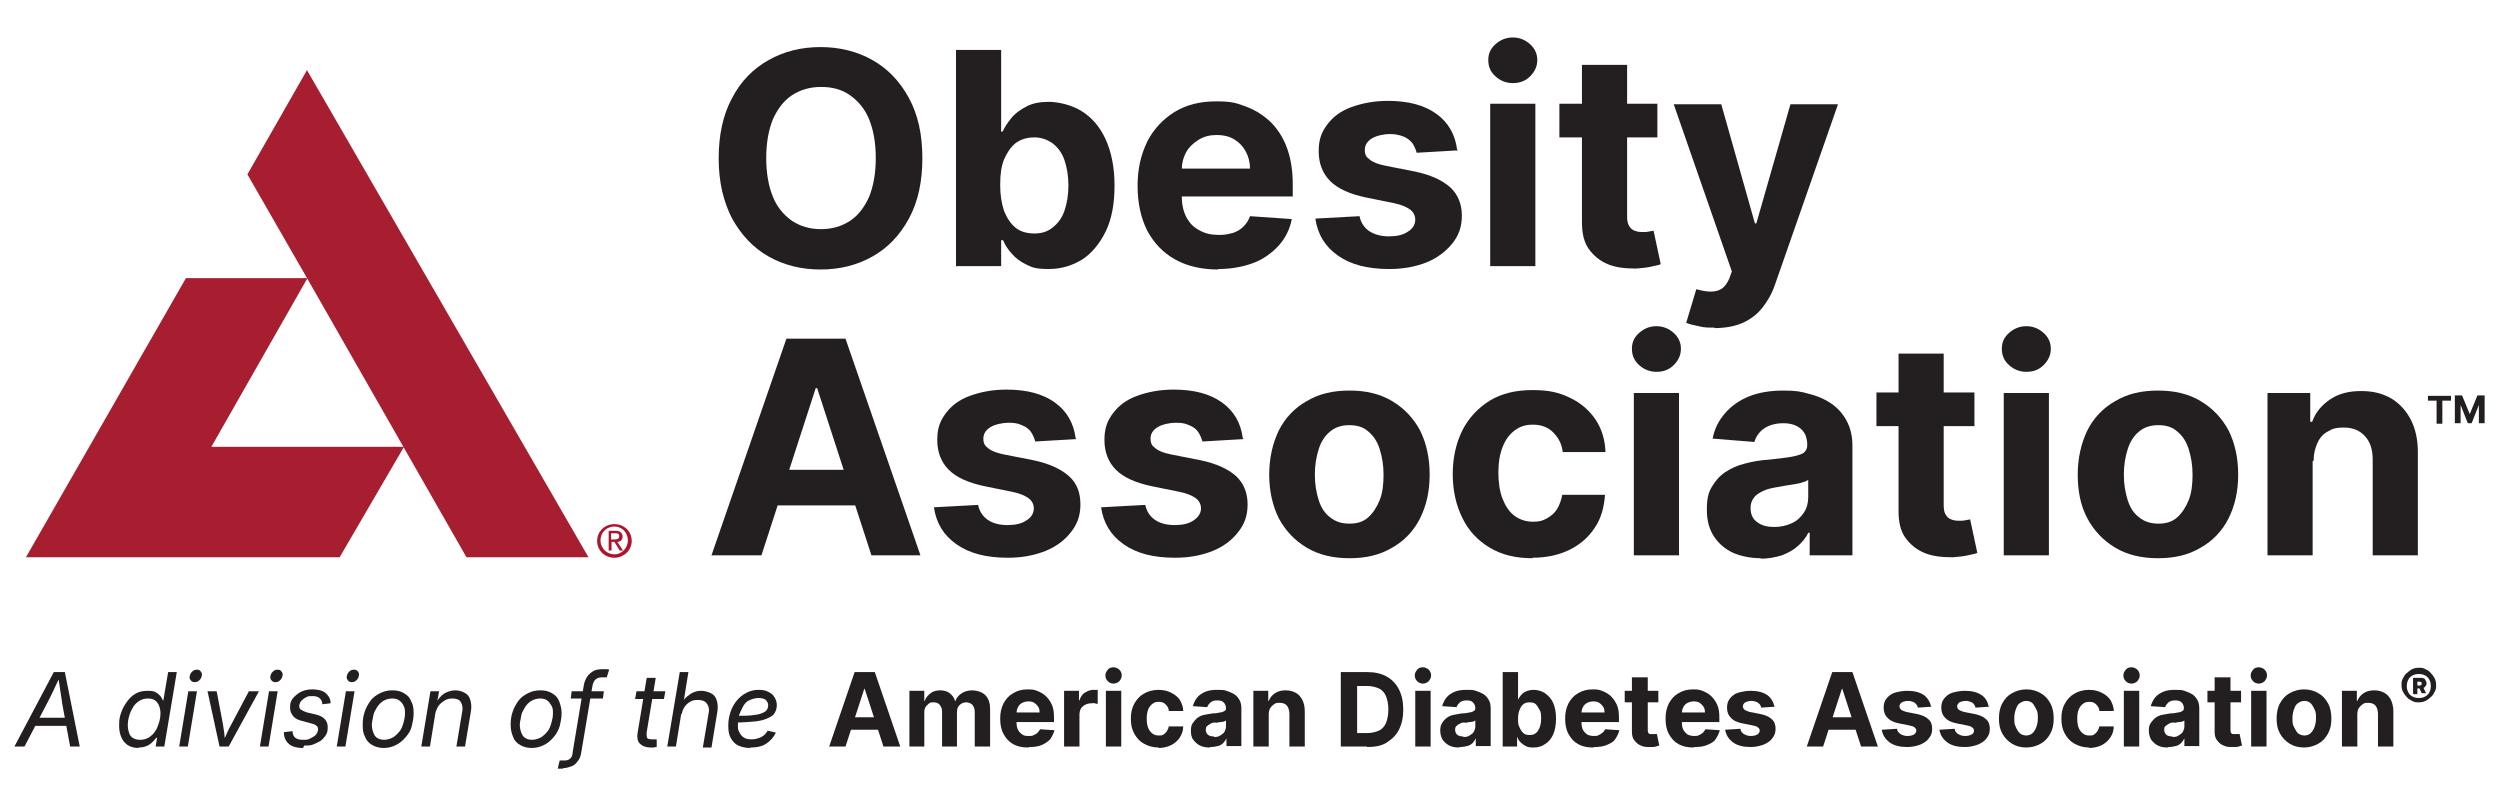 <?xml version="1.0" encoding="UTF-8"?>
<svg id="Layer_1" xmlns="http://www.w3.org/2000/svg" version="1.1" viewBox="0 0 520.4 166.9">
  <!-- Generator: Adobe Illustrator 29.7.1, SVG Export Plug-In . SVG Version: 2.1.1 Build 8)  -->
  <defs>
    <style>
      .st0 {
        fill: #231f20;
      }

      .st1 {
        fill: #a61e2f;
      }

      .st2 {
        fill: #ad132a;
        fill-rule: evenodd;
      }

      .st3 {
        isolation: isolate;
      }
    </style>
  </defs>
  <polygon class="st1" points="51.5 36.3 64.2 58.4 97.1 116 122.5 116 63.9 14.6 51.5 36.3 51.5 36.3"/>
  <polygon class="st1" points="38.7 57.9 5.4 116 70.7 116 84.1 93 44 93 64 57.9 38.7 57.9 38.7 57.9"/>
  <g class="st3">
    <g class="st3">
      <path class="st0" d="M192,32.9c0,4.9-.9,9.1-2.8,12.6-1.9,3.5-4.4,6.1-7.6,7.9s-6.8,2.7-10.8,2.7-7.6-.9-10.8-2.7-5.7-4.5-7.6-7.9c-1.8-3.5-2.8-7.6-2.8-12.5s.9-9.1,2.8-12.6c1.8-3.5,4.4-6.1,7.6-7.9,3.2-1.8,6.8-2.7,10.8-2.7s7.6.9,10.8,2.7c3.2,1.8,5.7,4.4,7.6,7.9s2.8,7.6,2.8,12.6ZM182.3,32.9c0-3.2-.5-5.9-1.4-8.1s-2.3-3.8-4-5-3.7-1.7-6-1.7-4.3.6-6,1.7-3,2.8-4,5c-.9,2.2-1.4,4.9-1.4,8.1s.5,5.9,1.4,8.1,2.3,3.8,4,5c1.7,1.1,3.7,1.7,6,1.7s4.3-.6,6-1.7,3-2.8,4-5c.9-2.2,1.4-4.9,1.4-8.1Z"/>
      <path class="st0" d="M199,55.5V10.4h9.4v17h.3c.4-.9,1-1.8,1.8-2.8.8-1,1.8-1.7,3.1-2.4s2.8-1,4.7-1,4.7.6,6.8,1.9,3.8,3.2,5,5.8c1.2,2.6,1.9,5.8,1.9,9.7s-.6,7-1.8,9.5-2.9,4.6-4.9,5.9c-2.1,1.3-4.4,2-7,2s-3.4-.3-4.6-.9c-1.3-.6-2.3-1.4-3.1-2.3s-1.4-1.8-1.8-2.8h-.4v5.4h-9.3,0ZM208.2,38.6c0,2,.3,3.8.8,5.3.6,1.5,1.4,2.7,2.4,3.5s2.3,1.2,3.9,1.2,2.8-.4,3.9-1.3,1.9-2,2.4-3.5.8-3.2.8-5.2-.3-3.7-.8-5.2c-.5-1.5-1.3-2.6-2.4-3.5-1.1-.8-2.4-1.3-3.9-1.3s-2.8.4-3.9,1.2c-1,.8-1.8,2-2.4,3.4-.6,1.5-.8,3.2-.8,5.2h0Z"/>
      <path class="st0" d="M253.6,56.1c-3.5,0-6.5-.7-9-2.1s-4.4-3.4-5.8-6c-1.3-2.6-2-5.7-2-9.3s.7-6.5,2-9.2c1.3-2.6,3.3-4.7,5.7-6.2,2.5-1.5,5.3-2.2,8.7-2.2s4.3.4,6.2,1.1c1.9.7,3.6,1.8,5.1,3.2,1.4,1.4,2.6,3.2,3.4,5.4.8,2.2,1.2,4.7,1.2,7.5v2.6h-28.6v-5.8h19.7c0-1.3-.3-2.5-.9-3.6s-1.4-1.9-2.4-2.5c-1-.6-2.2-.9-3.6-.9s-2.7.3-3.8,1-2,1.5-2.6,2.6c-.6,1.1-.9,2.3-.9,3.6v5.5c0,1.7.3,3.1.9,4.3s1.5,2.2,2.7,2.8c1.2.7,2.5,1,4.1,1s2-.2,2.9-.4c.9-.3,1.6-.7,2.2-1.3s1.1-1.3,1.4-2.2l8.7.6c-.4,2.1-1.3,3.9-2.7,5.5-1.4,1.5-3.1,2.8-5.2,3.6s-4.6,1.3-7.4,1.3h0Z"/>
      <path class="st0" d="M303.5,31.3l-8.6.5c-.2-.7-.5-1.4-.9-2-.5-.6-1.1-1.1-1.9-1.4s-1.7-.5-2.8-.5-2.7.3-3.7.9c-1,.6-1.5,1.4-1.5,2.4s.3,1.5,1,2c.7.6,1.8,1,3.3,1.3l6.1,1.2c3.3.7,5.7,1.8,7.4,3.3,1.6,1.5,2.4,3.5,2.4,5.9s-.7,4.2-2,5.8-3.1,3-5.3,3.9c-2.3.9-4.8,1.4-7.8,1.4-4.5,0-8-.9-10.7-2.8-2.7-1.9-4.2-4.4-4.7-7.7l9.2-.5c.3,1.4,1,2.4,2,3.1,1.1.7,2.4,1.1,4.1,1.1s3-.3,4-1c1-.6,1.5-1.5,1.5-2.5,0-.8-.4-1.6-1.1-2.1s-1.8-1-3.3-1.3l-5.9-1.2c-3.3-.7-5.8-1.8-7.4-3.4s-2.4-3.7-2.4-6.2.6-4,1.8-5.6,2.8-2.8,5-3.6c2.2-.8,4.7-1.3,7.6-1.3,4.3,0,7.6.9,10.1,2.7s3.9,4.3,4.3,7.4h0Z"/>
      <path class="st0" d="M314.9,17.3c-1.4,0-2.6-.5-3.6-1.4-1-.9-1.5-2-1.5-3.4s.5-2.4,1.5-3.3,2.2-1.4,3.6-1.4,2.6.5,3.6,1.4c1,.9,1.5,2,1.5,3.3s-.5,2.4-1.5,3.4-2.2,1.4-3.6,1.4ZM310.2,55.5V21.6h9.4v33.8h-9.4Z"/>
      <path class="st0" d="M345,21.6v7h-20.4v-7s20.4,0,20.4,0ZM329.3,13.5h9.4v31.5c0,.9.1,1.5.4,2s.6.8,1.1,1c.5.2,1,.3,1.7.3s.9,0,1.3-.1.8-.1,1-.2l1.5,7c-.5.2-1.1.3-2,.5-.8.2-1.9.3-3.1.4-2.3,0-4.2-.2-5.9-.9s-3-1.8-4-3.2-1.4-3.3-1.4-5.5V13.5h0Z"/>
      <path class="st0" d="M356.9,68.2c-1.2,0-2.3,0-3.3-.3-1-.2-1.9-.4-2.6-.7l2.1-7c1.1.3,2.1.5,3,.5.9,0,1.7-.2,2.3-.6s1.2-1.2,1.6-2.2l.5-1.4-12.1-34.8h9.9l7,24.8h.3l7.1-24.8h9.9l-13.1,37.5c-.6,1.8-1.5,3.4-2.6,4.8s-2.4,2.4-4.1,3.2c-1.6.7-3.6,1.1-6,1.1h0Z"/>
    </g>
    <g class="st3">
      <path class="st0" d="M158.3,115.6h-10.2l15.6-45.1h12.3l15.6,45.1h-10.2l-11.3-34.8h-.3l-11.3,34.8ZM157.6,97.8h24.1v7.4h-24.1v-7.4Z"/>
    </g>
    <g class="st3">
      <path class="st0" d="M224.1,91.4l-8.6.5c-.2-.7-.5-1.4-.9-2s-1.1-1.1-1.9-1.4c-.8-.4-1.7-.5-2.8-.5s-2.7.3-3.7.9c-1,.6-1.5,1.4-1.5,2.4s.3,1.5,1,2c.7.6,1.8,1,3.3,1.3l6.1,1.2c3.3.7,5.7,1.8,7.4,3.3s2.4,3.5,2.4,5.9-.7,4.2-2,5.8c-1.3,1.7-3.1,3-5.3,3.9-2.3.9-4.8,1.4-7.8,1.4-4.5,0-8-.9-10.7-2.8-2.7-1.9-4.2-4.4-4.7-7.7l9.2-.5c.3,1.4,1,2.4,2,3.1s2.4,1.1,4.1,1.1,3-.3,4-1c1-.6,1.5-1.5,1.5-2.5,0-.8-.4-1.6-1.1-2.1-.7-.5-1.8-1-3.3-1.3l-5.9-1.2c-3.3-.7-5.8-1.8-7.4-3.4s-2.4-3.7-2.4-6.2.6-4,1.8-5.6,2.8-2.8,5-3.6c2.2-.8,4.7-1.3,7.6-1.3,4.3,0,7.6.9,10.1,2.7s3.9,4.3,4.3,7.4h0Z"/>
      <path class="st0" d="M258.9,91.4l-8.6.5c-.2-.7-.5-1.4-.9-2s-1.1-1.1-1.9-1.4c-.8-.4-1.7-.5-2.8-.5s-2.7.3-3.7.9c-1,.6-1.5,1.4-1.5,2.4s.3,1.5,1,2c.7.6,1.8,1,3.3,1.3l6.1,1.2c3.3.7,5.7,1.8,7.4,3.3,1.6,1.5,2.4,3.5,2.4,5.9s-.7,4.2-2,5.8c-1.3,1.7-3.1,3-5.3,3.9-2.3.9-4.8,1.4-7.8,1.4-4.5,0-8-.9-10.7-2.8-2.7-1.9-4.2-4.4-4.7-7.7l9.2-.5c.3,1.4,1,2.4,2,3.1s2.4,1.1,4.1,1.1,3-.3,4-1,1.5-1.5,1.5-2.5c0-.8-.4-1.6-1.1-2.1-.7-.5-1.8-1-3.3-1.3l-5.9-1.2c-3.3-.7-5.8-1.8-7.4-3.4s-2.4-3.7-2.4-6.2.6-4,1.8-5.6c1.2-1.6,2.8-2.8,5-3.6s4.7-1.3,7.6-1.3c4.3,0,7.6.9,10.1,2.7s3.9,4.3,4.3,7.4h0Z"/>
      <path class="st0" d="M280.9,116.2c-3.4,0-6.4-.7-8.9-2.2-2.5-1.5-4.4-3.5-5.8-6.1-1.3-2.6-2-5.7-2-9.1s.7-6.5,2-9.2c1.3-2.6,3.3-4.7,5.8-6.1,2.5-1.5,5.4-2.2,8.9-2.2s6.4.7,8.9,2.2c2.5,1.5,4.4,3.5,5.8,6.1,1.3,2.6,2,5.7,2,9.2s-.7,6.5-2,9.1-3.3,4.7-5.8,6.1c-2.5,1.5-5.4,2.2-8.9,2.2ZM280.9,109c1.6,0,2.9-.4,3.9-1.3,1-.9,1.8-2.1,2.4-3.6s.8-3.3.8-5.3-.3-3.7-.8-5.3-1.3-2.8-2.4-3.7c-1-.9-2.3-1.3-3.9-1.3s-2.9.4-4,1.3c-1.1.9-1.9,2.1-2.4,3.7s-.8,3.3-.8,5.3.3,3.7.8,5.3,1.3,2.8,2.4,3.6c1.1.9,2.4,1.3,4,1.3Z"/>
      <path class="st0" d="M319,116.2c-3.5,0-6.4-.7-8.9-2.2-2.5-1.5-4.4-3.5-5.7-6.2-1.3-2.6-2-5.7-2-9.1s.7-6.5,2-9.1c1.3-2.6,3.3-4.7,5.7-6.2,2.5-1.5,5.4-2.2,8.9-2.2s5.5.5,7.8,1.6,4,2.6,5.3,4.5c1.3,1.9,2,4.2,2.1,6.8h-8.9c-.2-1.7-.9-3-2-4.1s-2.5-1.6-4.2-1.6-2.7.4-3.8,1.2c-1.1.8-1.9,1.9-2.5,3.4-.6,1.5-.9,3.3-.9,5.4s.3,4,.9,5.5c.6,1.5,1.4,2.7,2.5,3.5s2.4,1.2,3.8,1.2,2-.2,2.9-.7,1.6-1.1,2.1-1.9.9-1.9,1.1-3h8.9c-.2,2.6-.8,4.9-2.1,6.8-1.3,2-3,3.5-5.2,4.6s-4.8,1.7-7.8,1.7h0Z"/>
      <path class="st0" d="M344.8,77.4c-1.4,0-2.6-.5-3.6-1.4-1-.9-1.5-2-1.5-3.4s.5-2.4,1.5-3.3,2.2-1.4,3.6-1.4,2.6.5,3.6,1.4c1,.9,1.5,2,1.5,3.3s-.5,2.4-1.5,3.4-2.2,1.4-3.6,1.4ZM340.1,115.6v-33.8h9.4v33.8h-9.4Z"/>
      <path class="st0" d="M366.6,116.2c-2.2,0-4.1-.4-5.8-1.1-1.7-.8-3-1.9-4-3.4s-1.5-3.3-1.5-5.6.3-3.5,1-4.7,1.6-2.3,2.8-3.1c1.2-.8,2.5-1.4,4.1-1.8,1.5-.4,3.1-.7,4.8-.8,2-.2,3.6-.4,4.8-.6,1.2-.2,2.1-.5,2.6-.8.5-.4.8-.9.8-1.6h0c0-1.5-.4-2.6-1.3-3.4s-2.1-1.2-3.7-1.2-3,.4-4,1.1c-1,.7-1.7,1.7-2,2.8l-8.7-.7c.4-2.1,1.3-3.8,2.6-5.3,1.3-1.5,3-2.7,5-3.5s4.4-1.2,7.1-1.2,3.7.2,5.4.7c1.7.4,3.3,1.1,4.6,2s2.4,2.1,3.2,3.6,1.2,3.2,1.2,5.2v22.8h-8.9v-4.7h-.3c-.5,1.1-1.3,2-2.2,2.8-.9.8-2,1.4-3.3,1.9-1.3.4-2.8.7-4.4.7h0ZM369.3,109.7c1.4,0,2.6-.3,3.7-.8s1.9-1.3,2.5-2.2c.6-.9.9-2,.9-3.2v-3.6c-.3.2-.7.4-1.2.5-.5.2-1.1.3-1.7.4s-1.3.2-1.9.3-1.2.2-1.7.3c-1.1.2-2.1.4-2.9.8s-1.5.8-1.9,1.4c-.5.6-.7,1.3-.7,2.2,0,1.3.5,2.3,1.4,2.9.9.7,2.1,1,3.6,1h0Z"/>
      <path class="st0" d="M411,81.7v7h-20.4v-7h20.4ZM395.2,73.6h9.4v31.5c0,.9.1,1.5.4,2s.6.8,1.1,1,1,.3,1.7.3.9,0,1.3-.1.8-.1,1-.2l1.5,7c-.5.2-1.1.3-2,.5-.8.2-1.9.3-3.1.4-2.3,0-4.2-.2-5.9-.9-1.7-.7-3-1.8-4-3.2s-1.4-3.3-1.4-5.5v-32.8h0Z"/>
      <path class="st0" d="M421.8,77.4c-1.4,0-2.6-.5-3.6-1.4-1-.9-1.5-2-1.5-3.4s.5-2.4,1.5-3.3,2.2-1.4,3.6-1.4,2.6.5,3.6,1.4c1,.9,1.5,2,1.5,3.3s-.5,2.4-1.5,3.4-2.2,1.4-3.6,1.4ZM417.1,115.6v-33.8h9.4v33.8h-9.4Z"/>
      <path class="st0" d="M449.2,116.2c-3.4,0-6.4-.7-8.9-2.2-2.5-1.5-4.4-3.5-5.8-6.1s-2-5.7-2-9.1.7-6.5,2-9.2c1.3-2.6,3.3-4.7,5.8-6.1,2.5-1.5,5.4-2.2,8.9-2.2s6.4.7,8.9,2.2c2.5,1.5,4.4,3.5,5.8,6.1,1.3,2.6,2,5.7,2,9.2s-.7,6.5-2,9.1-3.3,4.7-5.8,6.1c-2.5,1.5-5.4,2.2-8.9,2.2ZM449.3,109c1.6,0,2.9-.4,3.9-1.3s1.8-2.1,2.4-3.6.8-3.3.8-5.3-.3-3.7-.8-5.3-1.3-2.8-2.4-3.7c-1-.9-2.3-1.3-3.9-1.3s-2.9.4-4,1.3c-1.1.9-1.9,2.1-2.4,3.7s-.8,3.3-.8,5.3.3,3.7.8,5.3,1.3,2.8,2.4,3.6c1.1.9,2.4,1.3,4,1.3Z"/>
      <path class="st0" d="M481.4,96v19.6h-9.4v-33.8h8.9v6h.4c.7-2,2-3.5,3.8-4.7,1.8-1.2,3.9-1.7,6.4-1.7s4.4.5,6.2,1.5c1.7,1,3.1,2.5,4.1,4.4,1,1.9,1.5,4.2,1.5,6.8v21.5h-9.4v-19.9c0-2.1-.5-3.7-1.6-4.9-1.1-1.2-2.5-1.8-4.4-1.8s-2.4.3-3.3.8c-1,.5-1.7,1.3-2.2,2.4s-.8,2.3-.8,3.7h0Z"/>
    </g>
  </g>
  <g class="st3">
    <g class="st3">
      <path class="st0" d="M3,155.4l8.2-15.5h2.3l3.1,15.5h-2l-1.7-9.2c0-.5-.2-1.2-.3-2.1-.1-.9-.3-2-.5-3.3h.4c-.6,1.3-1.1,2.3-1.5,3.2s-.8,1.6-1.1,2.2l-4.8,9.2h-2.2ZM6.6,151.1l.3-1.7h7.9l-.3,1.7h-7.9Z"/>
      <path class="st0" d="M28.9,155.7c-1.3,0-2.3-.4-3-1.2-.7-.8-1.1-2-1.1-3.4s.1-1.8.4-2.7.7-1.6,1.2-2.3c.5-.7,1.1-1.3,1.8-1.7.7-.4,1.5-.6,2.5-.6s1.3.1,1.7.3.7.5,1,.8c.2.3.4.6.5.9h.1l1-5.9h1.8l-2.6,15.5h-1.8l.3-1.8h-.2c-.2.3-.5.6-.8.9s-.7.6-1.2.8c-.5.2-1,.3-1.7.3h0ZM29.2,154c.7,0,1.3-.2,1.8-.5.5-.3,1-.8,1.3-1.3.4-.5.6-1.2.8-1.8s.3-1.3.3-2-.2-1.6-.7-2.2-1.1-.8-1.9-.8-1.3.2-1.8.5-1,.8-1.3,1.3-.6,1.1-.8,1.8c-.2.7-.3,1.3-.3,2s.2,1.7.6,2.2,1.1.8,1.9.8h0Z"/>
      <path class="st0" d="M37.3,155.4l1.9-11.5h1.8l-1.9,11.5h-1.8ZM40.5,142c-.3,0-.6-.1-.8-.4-.2-.2-.3-.5-.2-.9s.2-.6.5-.9.6-.4,1-.4.6.1.8.4c.2.2.3.5.2.9s-.2.6-.5.9-.6.4-1,.4Z"/>
      <path class="st0" d="M45.7,155.4l-2.5-11.5h1.9l1.3,6.8c.1.7.2,1.3.3,2,0,.7.2,1.3.2,2h-.6c.3-.6.6-1.3.9-2,.3-.7.6-1.3,1-2l3.6-6.8h2.1l-6.3,11.5h-1.9Z"/>
      <path class="st0" d="M54.1,155.4l1.9-11.5h1.8l-1.9,11.5h-1.8ZM57.3,142c-.3,0-.6-.1-.8-.4-.2-.2-.3-.5-.2-.9s.2-.6.5-.9.6-.4,1-.4.6.1.8.4c.2.2.3.5.2.9s-.2.6-.5.9-.6.4-1,.4Z"/>
      <path class="st0" d="M63.1,155.7c-.8,0-1.5-.1-2-.3-.6-.2-1-.5-1.4-1s-.5-1-.6-1.6c0,0,0-.1,0-.2v-.2l1.8-.2c0,.6.2,1.1.6,1.4.4.3.9.4,1.6.4s1,0,1.5-.3c.4-.2.8-.4,1.1-.7.3-.3.4-.6.5-1,0-.4,0-.7-.3-.9-.2-.2-.6-.4-1.1-.5l-1.8-.5c-1-.2-1.7-.6-2.1-1.2-.4-.5-.6-1.2-.5-2,0-.7.3-1.3.8-1.8s1-.9,1.7-1.2c.7-.3,1.4-.4,2.2-.4s2,.2,2.6.7c.6.5,1,1.1,1.1,1.8,0,0,0,.2,0,.2,0,0,0,.2,0,.2l-1.7.2c0-.5-.2-.9-.5-1.2-.3-.3-.8-.5-1.5-.5s-.9,0-1.3.2-.7.4-1,.7-.4.6-.5,1c0,.4,0,.7.3.9.3.2.7.4,1.3.6l1.7.4c1,.2,1.7.6,2.1,1.1.4.5.6,1.2.5,2,0,.5-.2,1-.5,1.4-.3.4-.6.8-1.1,1.1s-1,.5-1.5.7-1.2.2-1.8.2h0Z"/>
      <path class="st0" d="M70.1,155.4l1.9-11.5h1.8l-1.9,11.5h-1.8ZM73.2,142c-.3,0-.6-.1-.8-.4s-.3-.5-.2-.9.2-.6.5-.9.6-.4,1-.4.6.1.8.4c.2.2.3.5.2.9s-.2.6-.5.9-.6.4-1,.4Z"/>
      <path class="st0" d="M79.9,155.7c-.9,0-1.7-.2-2.4-.6s-1.2-.9-1.5-1.7c-.4-.7-.5-1.5-.5-2.5s.1-1.8.4-2.7.7-1.6,1.2-2.3c.5-.7,1.2-1.2,2-1.6.8-.4,1.6-.6,2.6-.6s1.7.2,2.4.6,1.2.9,1.5,1.7c.4.7.5,1.5.5,2.5s-.2,1.8-.4,2.7-.7,1.6-1.3,2.3-1.2,1.2-2,1.6c-.8.4-1.6.6-2.6.6ZM79.9,154c.7,0,1.3-.2,1.9-.5.5-.3,1-.8,1.4-1.3.4-.5.6-1.1.8-1.8.2-.7.3-1.3.3-1.9s0-1.1-.3-1.6c-.2-.5-.5-.8-.9-1.1s-.9-.4-1.5-.4-1.3.2-1.8.5-1,.8-1.3,1.3-.7,1.1-.8,1.8-.3,1.3-.3,1.9.2,1.6.6,2.2,1.1.9,2,.9h0Z"/>
      <path class="st0" d="M90.6,148.6l-1.1,6.8h-1.8l1.9-11.5h1.8l-.5,2.8h-.3c.5-1.1,1.1-1.8,1.8-2.3.7-.4,1.5-.7,2.3-.7s1.5.2,2,.5c.6.3,1,.8,1.2,1.5s.3,1.5.1,2.5l-1.2,7.2h-1.8l1.2-7.2c.2-.9,0-1.6-.3-2.1s-1-.7-1.7-.7-1.1.1-1.6.4-.9.6-1.3,1.1c-.3.5-.6,1.1-.7,1.7h0Z"/>
      <path class="st0" d="M110.7,155.7c-.9,0-1.7-.2-2.4-.6s-1.2-.9-1.5-1.7-.5-1.5-.5-2.5.1-1.8.4-2.7c.3-.9.7-1.6,1.2-2.3.5-.7,1.2-1.2,2-1.6.8-.4,1.6-.6,2.6-.6s1.7.2,2.4.6,1.2.9,1.5,1.7.5,1.5.5,2.5-.2,1.8-.4,2.7c-.3.9-.7,1.6-1.3,2.3s-1.2,1.2-2,1.6c-.8.4-1.6.6-2.6.6ZM110.7,154c.7,0,1.3-.2,1.9-.5.5-.3,1-.8,1.4-1.3.4-.5.6-1.1.8-1.8s.3-1.3.3-1.9,0-1.1-.3-1.6-.5-.8-.9-1.1-.9-.4-1.5-.4-1.3.2-1.8.5c-.5.3-1,.8-1.3,1.3s-.7,1.1-.8,1.8-.3,1.3-.3,1.9.2,1.6.6,2.2c.4.6,1.1.9,2,.9h0Z"/>
      <path class="st0" d="M117.2,160c-.2,0-.3,0-.4,0s-.2,0-.3,0c-.1,0-.2,0-.4,0l.4-1.7c.1,0,.3,0,.5,0s.3,0,.5,0c.5,0,.9-.1,1.2-.4.3-.3.5-.7.5-1.3l2.3-13.8c.1-.8.4-1.4.7-1.9s.8-.9,1.3-1.2c.5-.3,1.2-.4,1.9-.4s.5,0,.7,0,.5,0,.7.1l-.5,1.6c-.1,0-.3,0-.5,0-.2,0-.5,0-.6,0-.5,0-1,.2-1.3.5s-.5.8-.6,1.4l-2.3,13.7c-.1.7-.3,1.3-.7,1.8s-.7.9-1.3,1.1-1.1.4-1.8.4h0ZM125.7,143.9l-.2,1.5h-6.7l.2-1.5h6.7Z"/>
      <path class="st0" d="M138.5,143.9l-.3,1.6h-6l.3-1.6h6ZM134.7,141.1h1.8l-1.9,11.4c0,.5,0,.9.1,1.1s.5.3,1,.3.3,0,.5,0c.2,0,.4,0,.5,0v1.6c-.1,0-.4,0-.6.1-.2,0-.5,0-.7,0-1,0-1.7-.3-2.2-.8-.5-.5-.6-1.2-.5-2.1l1.9-11.5h0Z"/>
      <path class="st0" d="M141.8,148.6l-1.1,6.8h-1.8l2.6-15.5h1.8l-1.1,6.8h-.4c.3-.7.7-1.3,1.2-1.7s.9-.7,1.4-.9c.5-.2,1-.3,1.6-.3s1.4.2,2,.5,1,.8,1.2,1.5c.2.7.3,1.5.1,2.5l-1.2,7.3h-1.8l1.2-7.1c.2-.9,0-1.6-.4-2.1-.4-.5-1-.7-1.8-.7s-1.1.1-1.5.3-.9.6-1.2,1-.6,1-.7,1.7h0Z"/>
      <path class="st0" d="M156.1,155.7c-.9,0-1.7-.2-2.4-.5s-1.2-.9-1.6-1.6c-.4-.7-.5-1.5-.5-2.6s.2-2,.5-2.9c.3-.9.8-1.7,1.3-2.3s1.2-1.2,2-1.6c.8-.4,1.6-.6,2.5-.6s1.4.1,2,.4,1,.6,1.3,1.1c.3.5.5,1,.5,1.7s-.2,1.2-.5,1.7c-.3.5-.9.8-1.6,1.1s-1.6.5-2.7.6-2.4.2-3.9.2l.3-1.4c1.3,0,2.3,0,3.2-.1s1.5-.2,2-.4c.5-.2.9-.4,1.1-.7.2-.3.3-.6.3-1s-.2-.8-.5-1.1c-.4-.3-.9-.4-1.5-.4s-1.4.2-2,.5-1,.8-1.3,1.4c-.3.6-.6,1.2-.8,1.8-.2.7-.2,1.3-.2,1.9s0,1.1.3,1.5c.2.5.5.8.9,1.1.4.3,1,.4,1.7.4s1.4-.2,2-.5,1-.8,1.3-1.3l1.7.4c-.4.9-1.1,1.7-2,2.3s-2,.8-3.2.8h0Z"/>
    </g>
    <g class="st3">
      <path class="st0" d="M176.1,155.4h-3.5l5.3-15.5h4.2l5.3,15.5h-3.5l-3.9-12h-.1l-3.9,12ZM175.8,149.3h8.3v2.6h-8.3v-2.6Z"/>
      <path class="st0" d="M189.3,155.4v-11.6h3.1v2.1h.1c.2-.7.7-1.2,1.2-1.6s1.2-.6,2-.6,1.5.2,2,.6.9.9,1.1,1.6h.1c.2-.7.7-1.2,1.3-1.6.6-.4,1.4-.6,2.2-.6s2,.3,2.7,1,1,1.7,1,2.9v7.8h-3.2v-7.2c0-.7-.2-1.1-.5-1.5-.3-.3-.8-.5-1.3-.5s-1,.2-1.4.6-.5.9-.5,1.5v7.1h-3.1v-7.3c0-.6-.2-1-.5-1.4s-.8-.5-1.3-.5-.7,0-1,.3-.5.4-.7.8-.2.7-.2,1.1v7h-3.2Z"/>
      <path class="st0" d="M214,155.6c-1.2,0-2.2-.2-3.1-.7-.9-.5-1.5-1.2-2-2.1-.5-.9-.7-2-.7-3.2s.2-2.2.7-3.2c.5-.9,1.1-1.6,2-2.1.8-.5,1.8-.8,3-.8s1.5.1,2.2.4,1.2.6,1.7,1.1.9,1.1,1.2,1.8.4,1.6.4,2.6v.9h-9.8v-2h6.8c0-.5-.1-.9-.3-1.2s-.5-.6-.8-.8-.8-.3-1.2-.3-.9.1-1.3.3c-.4.2-.7.5-.9.9-.2.4-.3.8-.3,1.3v1.9c0,.6.1,1.1.3,1.5.2.4.5.7.9,1s.9.3,1.4.3.7,0,1-.2c.3-.1.6-.3.8-.5.2-.2.4-.5.5-.7l3,.2c-.2.7-.5,1.3-.9,1.9-.5.5-1.1.9-1.8,1.2-.7.3-1.6.4-2.5.4h0Z"/>
      <path class="st0" d="M221.5,155.4v-11.6h3.1v2h.1c.2-.7.6-1.3,1.1-1.6s1.1-.6,1.7-.6.3,0,.5,0c.2,0,.3,0,.5,0v2.9c-.2,0-.4,0-.6-.1s-.5,0-.7,0c-.5,0-.9.1-1.3.3s-.7.5-.9.8c-.2.4-.3.8-.3,1.3v6.6h-3.2,0Z"/>
      <path class="st0" d="M231.8,142.3c-.5,0-.9-.2-1.2-.5-.3-.3-.5-.7-.5-1.2s.2-.8.5-1.2.8-.5,1.2-.5.9.2,1.2.5c.3.3.5.7.5,1.2s-.2.8-.5,1.2c-.3.3-.8.5-1.2.5ZM230.2,155.4v-11.6h3.2v11.6h-3.2Z"/>
      <path class="st0" d="M241.2,155.6c-1.2,0-2.2-.3-3.1-.8-.9-.5-1.5-1.2-2-2.1-.5-.9-.7-1.9-.7-3.1s.2-2.2.7-3.1c.5-.9,1.1-1.6,2-2.1.8-.5,1.9-.8,3-.8s1.9.2,2.7.6c.8.4,1.4.9,1.8,1.5.4.7.7,1.5.7,2.3h-3c0-.6-.3-1-.7-1.4-.4-.4-.8-.5-1.4-.5s-.9.1-1.3.4c-.4.3-.7.7-.9,1.2-.2.5-.3,1.1-.3,1.9s.1,1.4.3,1.9c.2.5.5.9.9,1.2.4.3.8.4,1.3.4s.7,0,1-.2c.3-.2.5-.4.7-.7s.3-.6.4-1h3c0,.9-.3,1.7-.7,2.3s-1,1.2-1.8,1.6-1.7.6-2.7.6h0Z"/>
      <path class="st0" d="M251.8,155.6c-.7,0-1.4-.1-2-.4s-1-.7-1.4-1.2-.5-1.2-.5-1.9.1-1.2.4-1.6.6-.8,1-1.1c.4-.3.9-.5,1.4-.6s1.1-.2,1.7-.3c.7,0,1.2-.1,1.6-.2.4,0,.7-.2.9-.3.2-.1.3-.3.3-.6h0c0-.5-.2-.9-.5-1.2-.3-.3-.7-.4-1.3-.4s-1,.1-1.4.4c-.3.3-.6.6-.7,1l-3-.2c.2-.7.5-1.3.9-1.8s1-.9,1.7-1.2,1.5-.4,2.5-.4,1.3,0,1.9.2,1.1.4,1.6.7c.5.3.8.7,1.1,1.2s.4,1.1.4,1.8v7.8h-3.1v-1.6h0c-.2.4-.4.7-.7,1-.3.3-.7.5-1.1.6s-.9.2-1.5.2h0ZM252.7,153.4c.5,0,.9,0,1.3-.3s.7-.4.9-.8.3-.7.3-1.1v-1.2c-.1,0-.2.1-.4.2-.2,0-.4.1-.6.1s-.4,0-.7.1-.4,0-.6,0c-.4,0-.7.1-1,.3s-.5.3-.7.5c-.2.2-.2.5-.2.8s.2.8.5,1c.3.2.7.3,1.2.3h0Z"/>
      <path class="st0" d="M264.1,148.7v6.7h-3.2v-11.6h3.1v2.1h.1c.3-.7.7-1.2,1.3-1.6.6-.4,1.3-.6,2.2-.6s1.5.2,2.1.5,1.1.9,1.4,1.5.5,1.4.5,2.3v7.4h-3.2v-6.8c0-.7-.2-1.3-.5-1.7s-.9-.6-1.5-.6-.8,0-1.2.3c-.3.2-.6.5-.8.8-.2.4-.3.8-.3,1.3h0Z"/>
      <path class="st0" d="M284.6,155.4h-5.5v-15.5h5.5c1.6,0,2.9.3,4,.9,1.1.6,2,1.5,2.6,2.7.6,1.2.9,2.5.9,4.2s-.3,3-.9,4.2c-.6,1.2-1.5,2-2.6,2.7s-2.5.9-4.1.9h0ZM282.4,152.6h2.1c1,0,1.8-.2,2.5-.5.7-.3,1.2-.9,1.5-1.6s.5-1.7.5-2.8-.2-2.1-.5-2.8c-.3-.7-.8-1.3-1.5-1.6-.7-.3-1.5-.5-2.4-.5h-2.1v9.9Z"/>
      <path class="st0" d="M296.2,142.3c-.5,0-.9-.2-1.2-.5-.3-.3-.5-.7-.5-1.2s.2-.8.5-1.2.8-.5,1.2-.5.9.2,1.2.5.5.7.5,1.2-.2.8-.5,1.2c-.3.3-.8.5-1.2.5ZM294.6,155.4v-11.6h3.2v11.6h-3.2Z"/>
      <path class="st0" d="M303.7,155.6c-.7,0-1.4-.1-2-.4s-1-.7-1.4-1.2c-.3-.5-.5-1.2-.5-1.9s.1-1.2.4-1.6c.2-.4.6-.8,1-1.1.4-.3.9-.5,1.4-.6.5-.1,1.1-.2,1.7-.3.7,0,1.2-.1,1.6-.2.4,0,.7-.2.9-.3.2-.1.3-.3.3-.6h0c0-.5-.2-.9-.5-1.2s-.7-.4-1.3-.4-1,.1-1.4.4c-.3.3-.6.6-.7,1l-3-.2c.2-.7.5-1.3.9-1.8.4-.5,1-.9,1.7-1.2.7-.3,1.5-.4,2.5-.4s1.3,0,1.9.2,1.1.4,1.6.7c.5.3.8.7,1.1,1.2.3.5.4,1.1.4,1.8v7.8h-3.1v-1.6h0c-.2.4-.4.7-.7,1-.3.3-.7.5-1.1.6s-.9.2-1.5.2h0ZM304.6,153.4c.5,0,.9,0,1.3-.3s.7-.4.9-.8.3-.7.3-1.1v-1.2c-.1,0-.2.1-.4.2-.2,0-.4.1-.6.1-.2,0-.4,0-.7.1s-.4,0-.6,0c-.4,0-.7.1-1,.3-.3.1-.5.3-.7.5s-.2.5-.2.8.2.8.5,1c.3.2.7.3,1.2.3h0Z"/>
      <path class="st0" d="M312.8,155.4v-15.5h3.2v5.8h0c.1-.3.3-.6.6-1,.3-.3.6-.6,1.1-.8s1-.3,1.6-.3,1.6.2,2.3.7,1.3,1.1,1.7,2c.4.9.6,2,.6,3.3s-.2,2.4-.6,3.3c-.4.9-1,1.6-1.7,2-.7.5-1.5.7-2.4.7s-1.2-.1-1.6-.3c-.4-.2-.8-.5-1.1-.8s-.5-.6-.6-1h-.1v1.9h-3.2,0ZM316,149.6c0,.7,0,1.3.3,1.8.2.5.5.9.8,1.2s.8.4,1.3.4,1-.1,1.3-.4c.4-.3.6-.7.8-1.2.2-.5.3-1.1.3-1.8s0-1.3-.3-1.8-.5-.9-.8-1.2-.8-.4-1.3-.4-1,.1-1.3.4c-.4.3-.6.7-.8,1.2s-.3,1.1-.3,1.8h0Z"/>
      <path class="st0" d="M331.6,155.6c-1.2,0-2.2-.2-3.1-.7s-1.5-1.2-2-2.1c-.5-.9-.7-2-.7-3.2s.2-2.2.7-3.2c.5-.9,1.1-1.6,2-2.1.8-.5,1.8-.8,3-.8s1.5.1,2.2.4,1.2.6,1.7,1.1.9,1.1,1.2,1.8.4,1.6.4,2.6v.9h-9.8v-2h6.8c0-.5-.1-.9-.3-1.2s-.5-.6-.8-.8-.8-.3-1.2-.3-.9.1-1.3.3c-.4.2-.7.5-.9.9-.2.4-.3.8-.3,1.3v1.9c0,.6.1,1.1.3,1.5s.5.7.9,1c.4.2.9.3,1.4.3s.7,0,1-.2c.3-.1.5-.3.8-.5s.4-.5.5-.7l3,.2c-.2.7-.5,1.3-.9,1.9s-1.1.9-1.8,1.2-1.6.4-2.5.4h0Z"/>
    </g>
    <g class="st3">
      <path class="st0" d="M345.2,143.8v2.4h-7v-2.4h7ZM339.8,141h3.2v10.8c0,.3,0,.5.1.7s.2.3.4.3c.2,0,.3,0,.6,0s.3,0,.5,0c.2,0,.3,0,.3,0l.5,2.4c-.2,0-.4.1-.7.2s-.7.1-1.1.1c-.8,0-1.5,0-2-.3-.6-.2-1-.6-1.4-1.1s-.5-1.1-.5-1.9v-11.3h0Z"/>
    </g>
    <g class="st3">
      <path class="st0" d="M352.5,155.6c-1.2,0-2.2-.2-3.1-.7s-1.5-1.2-2-2.1-.7-2-.7-3.2.2-2.2.7-3.2c.5-.9,1.1-1.6,2-2.1.8-.5,1.8-.8,3-.8s1.5.1,2.2.4,1.2.6,1.7,1.1.9,1.1,1.2,1.8.4,1.6.4,2.6v.9h-9.8v-2h6.8c0-.5-.1-.9-.3-1.2s-.5-.6-.8-.8-.8-.3-1.2-.3-.9.1-1.3.3c-.4.2-.7.5-.9.9-.2.4-.3.8-.3,1.3v1.9c0,.6.1,1.1.3,1.5s.5.7.9,1c.4.2.9.3,1.4.3s.7,0,1-.2c.3-.1.6-.3.8-.5s.4-.5.5-.7l3,.2c-.2.7-.5,1.3-.9,1.9s-1.1.9-1.8,1.2-1.6.4-2.5.4h0Z"/>
      <path class="st0" d="M369.6,147.1l-3,.2c0-.3-.2-.5-.3-.7-.2-.2-.4-.4-.7-.5s-.6-.2-1-.2-.9.1-1.3.3c-.3.2-.5.5-.5.8s.1.5.3.7.6.3,1.1.5l2.1.4c1.1.2,2,.6,2.5,1.1.6.5.8,1.2.8,2s-.2,1.4-.7,2c-.4.6-1.1,1-1.8,1.3-.8.3-1.7.5-2.7.5-1.5,0-2.8-.3-3.7-1s-1.4-1.5-1.6-2.6l3.2-.2c0,.5.3.8.7,1.1.4.2.8.4,1.4.4s1-.1,1.4-.3c.3-.2.5-.5.5-.8s-.1-.5-.4-.7c-.2-.2-.6-.3-1.1-.4l-2-.4c-1.1-.2-2-.6-2.5-1.2-.6-.6-.8-1.3-.8-2.1s.2-1.4.6-1.9,1-1,1.7-1.2,1.6-.4,2.6-.4c1.5,0,2.6.3,3.5.9.8.6,1.3,1.5,1.5,2.5h0Z"/>
    </g>
    <g class="st3">
      <path class="st0" d="M379.6,155.4h-3.5l5.3-15.5h4.2l5.3,15.5h-3.5l-3.9-12h-.1l-3.9,12h0ZM379.4,149.3h8.3v2.6h-8.3v-2.6Z"/>
    </g>
    <g class="st3">
      <path class="st0" d="M402.2,147.1l-3,.2c0-.3-.2-.5-.3-.7-.2-.2-.4-.4-.7-.5s-.6-.2-1-.2-.9.1-1.3.3c-.3.2-.5.5-.5.8s.1.5.3.7.6.3,1.1.5l2.1.4c1.1.2,2,.6,2.5,1.1.6.5.8,1.2.8,2s-.2,1.4-.7,2c-.4.6-1.1,1-1.8,1.3-.8.3-1.7.5-2.7.5-1.5,0-2.8-.3-3.7-1s-1.4-1.5-1.6-2.6l3.2-.2c0,.5.3.8.7,1.1.4.2.8.4,1.4.4s1-.1,1.4-.3c.3-.2.5-.5.5-.8s-.1-.5-.4-.7c-.2-.2-.6-.3-1.1-.4l-2-.4c-1.1-.2-2-.6-2.5-1.2-.6-.6-.8-1.3-.8-2.1s.2-1.4.6-1.9,1-1,1.7-1.2,1.6-.4,2.6-.4c1.5,0,2.6.3,3.5.9.8.6,1.3,1.5,1.5,2.5h0Z"/>
      <path class="st0" d="M414.2,147.1l-3,.2c0-.3-.2-.5-.3-.7s-.4-.4-.7-.5c-.3-.1-.6-.2-1-.2s-.9.1-1.3.3c-.3.2-.5.5-.5.8s.1.5.3.7.6.3,1.1.5l2.1.4c1.1.2,2,.6,2.5,1.1.6.5.8,1.2.8,2s-.2,1.4-.7,2c-.4.6-1.1,1-1.8,1.3-.8.3-1.7.5-2.7.5-1.5,0-2.8-.3-3.7-1s-1.4-1.5-1.6-2.6l3.2-.2c0,.5.3.8.7,1.1.4.2.8.4,1.4.4s1-.1,1.4-.3.5-.5.5-.8-.1-.5-.4-.7c-.2-.2-.6-.3-1.1-.4l-2-.4c-1.1-.2-2-.6-2.5-1.2-.6-.6-.8-1.3-.8-2.1s.2-1.4.6-1.9,1-1,1.7-1.2,1.6-.4,2.6-.4c1.5,0,2.6.3,3.5.9s1.3,1.5,1.5,2.5h0Z"/>
      <path class="st0" d="M421.8,155.6c-1.2,0-2.2-.3-3-.8s-1.5-1.2-2-2.1c-.5-.9-.7-1.9-.7-3.1s.2-2.3.7-3.2,1.1-1.6,2-2.1c.9-.5,1.9-.8,3-.8s2.2.3,3,.8c.9.5,1.5,1.2,2,2.1.5.9.7,2,.7,3.2s-.2,2.2-.7,3.1-1.1,1.6-2,2.1c-.9.5-1.9.8-3,.8ZM421.8,153.1c.5,0,1-.2,1.3-.5s.6-.7.8-1.3.3-1.1.3-1.8,0-1.3-.3-1.8-.5-1-.8-1.3-.8-.5-1.3-.5-1,.2-1.4.5c-.4.3-.6.7-.8,1.3s-.3,1.1-.3,1.8,0,1.3.3,1.8c.2.5.5,1,.8,1.3.4.3.8.5,1.4.5Z"/>
      <path class="st0" d="M434.9,155.6c-1.2,0-2.2-.3-3.1-.8-.9-.5-1.5-1.2-2-2.1s-.7-1.9-.7-3.1.2-2.2.7-3.1,1.1-1.6,2-2.1c.8-.5,1.9-.8,3-.8s1.9.2,2.7.6c.8.4,1.4.9,1.8,1.5.4.7.7,1.5.7,2.3h-3c0-.6-.3-1-.7-1.4-.4-.4-.8-.5-1.4-.5s-.9.1-1.3.4-.7.7-.9,1.2c-.2.5-.3,1.1-.3,1.9s.1,1.4.3,1.9c.2.5.5.9.9,1.2.4.3.8.4,1.3.4s.7,0,1-.2c.3-.2.5-.4.7-.7s.3-.6.4-1h3c0,.9-.3,1.7-.7,2.3s-1,1.2-1.8,1.6-1.7.6-2.7.6h0Z"/>
      <path class="st0" d="M443.7,142.3c-.5,0-.9-.2-1.2-.5-.3-.3-.5-.7-.5-1.2s.2-.8.5-1.2.8-.5,1.2-.5.9.2,1.2.5.5.7.5,1.2-.2.8-.5,1.2c-.3.3-.8.5-1.2.5ZM442.1,155.4v-11.6h3.2v11.6h-3.2Z"/>
      <path class="st0" d="M451.2,155.6c-.7,0-1.4-.1-2-.4s-1-.7-1.4-1.2c-.3-.5-.5-1.2-.5-1.9s.1-1.2.4-1.6.6-.8,1-1.1c.4-.3.9-.5,1.4-.6s1.1-.2,1.7-.3c.7,0,1.2-.1,1.6-.2.4,0,.7-.2.9-.3s.3-.3.3-.6h0c0-.5-.2-.9-.5-1.2s-.7-.4-1.3-.4-1,.1-1.4.4c-.3.3-.6.6-.7,1l-3-.2c.2-.7.5-1.3.9-1.8.4-.5,1-.9,1.7-1.2s1.5-.4,2.5-.4,1.3,0,1.9.2c.6.2,1.1.4,1.6.7.5.3.8.7,1.1,1.2.3.5.4,1.1.4,1.8v7.8h-3.1v-1.6h0c-.2.4-.4.7-.7,1-.3.3-.7.5-1.1.6s-.9.2-1.5.2h0ZM452.2,153.4c.5,0,.9,0,1.3-.3s.7-.4.9-.8.3-.7.3-1.1v-1.2c-.1,0-.2.1-.4.2-.2,0-.4.1-.6.1-.2,0-.4,0-.7.1s-.4,0-.6,0c-.4,0-.7.1-1,.3s-.5.3-.7.5-.2.5-.2.8.2.8.5,1c.3.2.7.3,1.2.3h0Z"/>
      <path class="st0" d="M466.5,143.8v2.4h-7v-2.4h7ZM461.1,141h3.2v10.8c0,.3,0,.5.1.7s.2.3.4.3.3,0,.6,0,.3,0,.5,0c.2,0,.3,0,.3,0l.5,2.4c-.2,0-.4.1-.7.2s-.7.1-1.1.1c-.8,0-1.5,0-2-.3-.6-.2-1-.6-1.4-1.1s-.5-1.1-.5-1.9v-11.3h0Z"/>
      <path class="st0" d="M470.2,142.3c-.5,0-.9-.2-1.2-.5-.3-.3-.5-.7-.5-1.2s.2-.8.5-1.2.8-.5,1.2-.5.9.2,1.2.5.5.7.5,1.2-.2.8-.5,1.2c-.3.3-.8.5-1.2.5ZM468.6,155.4v-11.6h3.2v11.6h-3.2Z"/>
      <path class="st0" d="M479.6,155.6c-1.2,0-2.2-.3-3-.8s-1.5-1.2-2-2.1c-.5-.9-.7-1.9-.7-3.1s.2-2.3.7-3.2,1.1-1.6,2-2.1c.9-.5,1.9-.8,3-.8s2.2.3,3,.8c.9.5,1.5,1.2,2,2.1.5.9.7,2,.7,3.2s-.2,2.2-.7,3.1-1.1,1.6-2,2.1c-.9.5-1.9.8-3,.8ZM479.7,153.1c.5,0,1-.2,1.3-.5s.6-.7.8-1.3.3-1.1.3-1.8,0-1.3-.3-1.8c-.2-.5-.5-1-.8-1.3s-.8-.5-1.3-.5-1,.2-1.4.5c-.4.3-.6.7-.8,1.3s-.3,1.1-.3,1.8,0,1.3.3,1.8.5,1,.8,1.3c.4.3.8.5,1.4.5Z"/>
      <path class="st0" d="M490.7,148.7v6.7h-3.2v-11.6h3.1v2.1h.1c.3-.7.7-1.2,1.3-1.6.6-.4,1.3-.6,2.2-.6s1.5.2,2.1.5c.6.3,1.1.9,1.4,1.5.3.7.5,1.4.5,2.3v7.4h-3.2v-6.8c0-.7-.2-1.3-.5-1.7s-.9-.6-1.5-.6-.8,0-1.2.3c-.3.2-.6.5-.8.8s-.3.8-.3,1.3Z"/>
    </g>
  </g>
  <g class="st3">
    <g class="st3">
      <path class="st0" d="M503.5,146.2c-.5,0-.9,0-1.4-.3s-.8-.4-1.1-.8c-.3-.3-.6-.7-.8-1.1-.2-.4-.3-.9-.3-1.4s0-.9.3-1.4.4-.8.8-1.1.7-.6,1.1-.8c.4-.2.9-.3,1.4-.3s.9,0,1.4.3c.4.2.8.4,1.1.8.3.3.6.7.8,1.1s.3.9.3,1.4,0,.9-.3,1.4c-.2.4-.4.8-.8,1.1-.3.3-.7.6-1.1.8s-.9.3-1.4.3ZM503.5,145.3c.5,0,.9-.1,1.3-.3.4-.2.7-.5.9-.9.2-.4.3-.8.3-1.3s-.1-.9-.3-1.3c-.2-.4-.5-.7-.9-.9s-.8-.3-1.3-.3-.9.1-1.3.3-.7.5-.9.9c-.2.4-.3.8-.3,1.3s.1.9.3,1.3c.2.4.5.7.9.9.4.2.8.3,1.3.3ZM502.3,144.3v-3.2h1.6c.2,0,.4,0,.6.1.2,0,.3.2.4.4s.2.3.2.6,0,.4-.2.6c-.1.2-.2.3-.4.4s-.4.1-.6.1h-1.1v-.6h.9c.1,0,.2,0,.3-.1,0,0,.1-.2.1-.3s0-.3-.1-.3-.2-.1-.3-.1h-.5v2.6h-.8,0ZM504.3,142.8l.7,1.5h-.9l-.7-1.5h.9Z"/>
    </g>
  </g>
  <g class="st3">
    <g class="st3">
      <path class="st0" d="M505.4,83.4v-1h4.8v1h-1.8v4.8h-1.2v-4.8h-1.8Z"/>
      <path class="st0" d="M511,82.3h1.5l1.6,3.9h0l1.6-3.9h1.5v5.8h-1.2v-3.8h0l-1.5,3.8h-.8l-1.5-3.8h0v3.8h-1.2v-5.8h0Z"/>
    </g>
  </g>
  <path class="st2" d="M127.9,116.1c1.9,0,3.6-1.5,3.6-3.5s-1.6-3.5-3.6-3.5-3.6,1.5-3.6,3.5,1.6,3.5,3.6,3.5h0ZM125,112.5c0-1.7,1.3-2.9,2.9-2.9s2.8,1.3,2.8,2.9-1.3,2.9-2.8,2.9-2.9-1.2-2.9-2.9h0ZM127.2,112.8h.7l1.1,1.8h.7l-1.2-1.8c.6,0,1.1-.4,1.1-1.1s-.5-1.2-1.4-1.2h-1.5v4.1h.6v-1.8h0ZM127.2,112.3v-1.3h.8c.4,0,.9,0,.9.6s-.5.7-1,.7h-.7,0Z"/>
</svg>